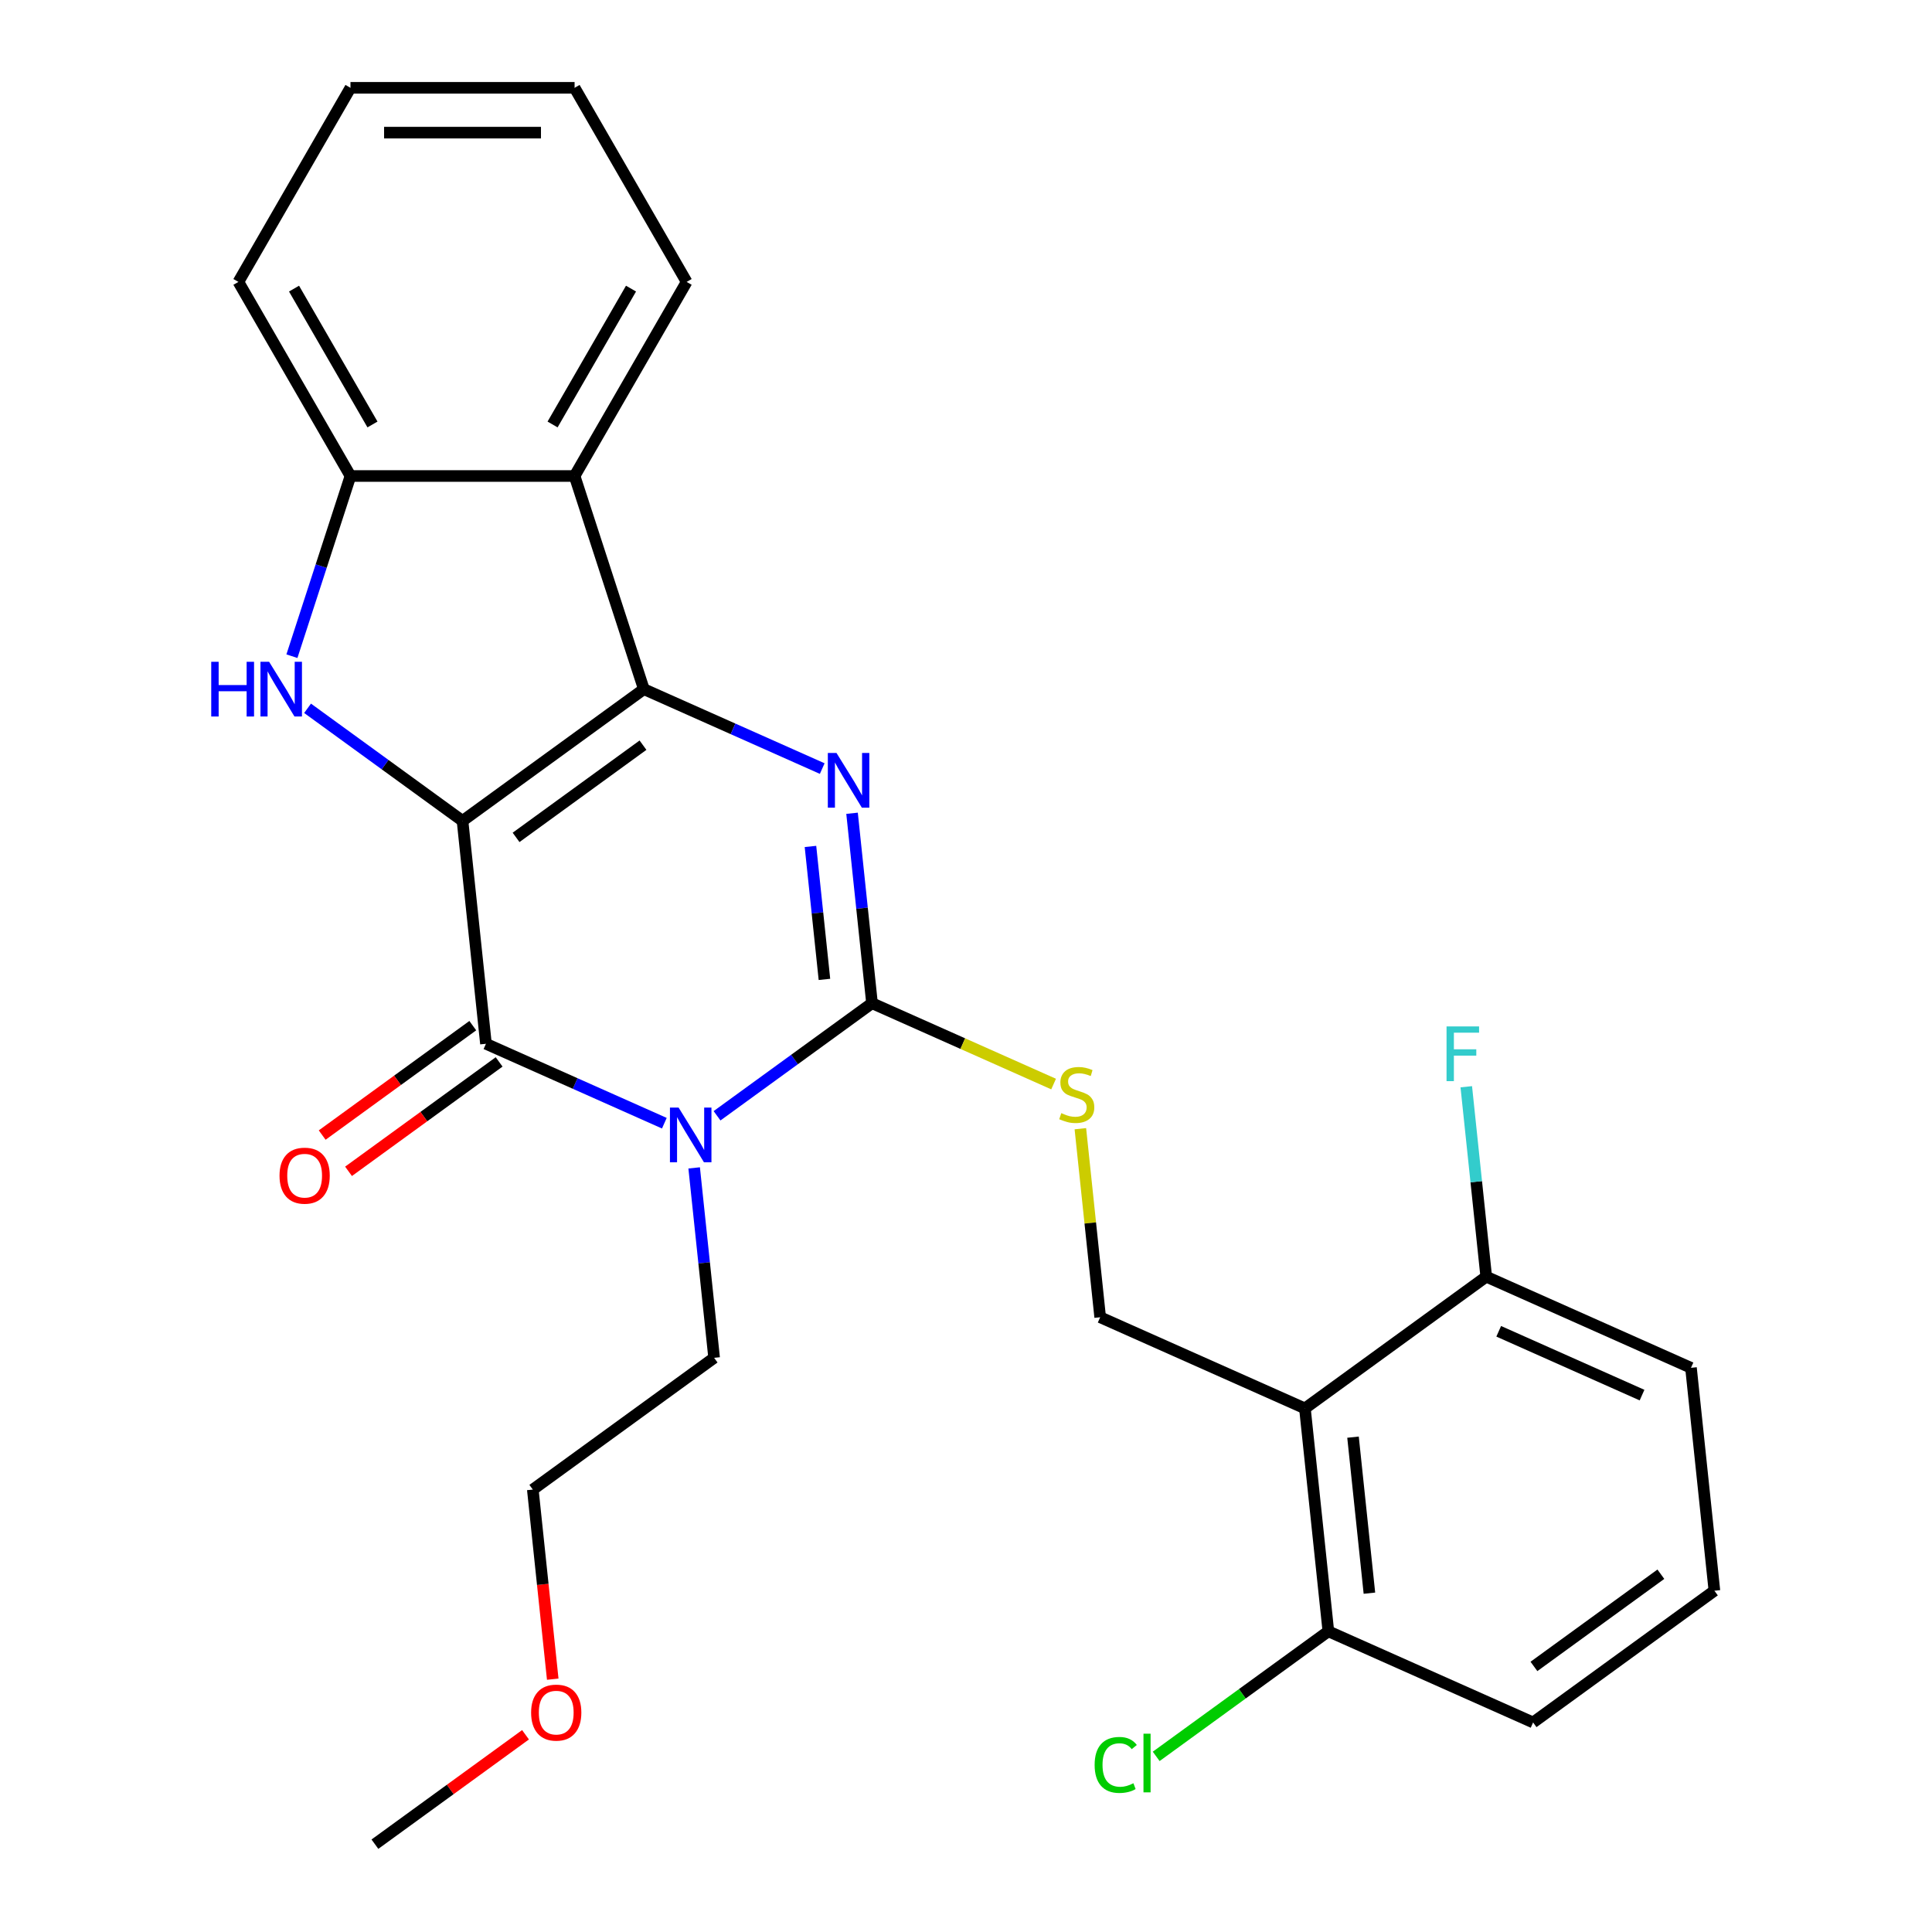 <?xml version='1.0' encoding='iso-8859-1'?>
<svg version='1.1' baseProfile='full'
              xmlns='http://www.w3.org/2000/svg'
                      xmlns:rdkit='http://www.rdkit.org/xml'
                      xmlns:xlink='http://www.w3.org/1999/xlink'
                  xml:space='preserve'
width='1000px' height='1000px' viewBox='0 0 1000 1000'>
<!-- END OF HEADER -->
<rect style='opacity:1.0;fill:#FFFFFF;stroke:none' width='1000' height='1000' x='0' y='0'> </rect>
<path class='bond-0' d='M 239.402,424.889 L 333.251,356.704' style='fill:none;fill-rule:evenodd;stroke:#000000;stroke-width:6px;stroke-linecap:butt;stroke-linejoin:miter;stroke-opacity:1' />
<path class='bond-0' d='M 267.117,433.431 L 332.811,385.701' style='fill:none;fill-rule:evenodd;stroke:#000000;stroke-width:6px;stroke-linecap:butt;stroke-linejoin:miter;stroke-opacity:1' />
<path class='bond-2' d='M 239.402,424.889 L 251.528,540.257' style='fill:none;fill-rule:evenodd;stroke:#000000;stroke-width:6px;stroke-linecap:butt;stroke-linejoin:miter;stroke-opacity:1' />
<path class='bond-5' d='M 239.402,424.889 L 199.298,395.752' style='fill:none;fill-rule:evenodd;stroke:#000000;stroke-width:6px;stroke-linecap:butt;stroke-linejoin:miter;stroke-opacity:1' />
<path class='bond-5' d='M 199.298,395.752 L 159.194,366.614' style='fill:none;fill-rule:evenodd;stroke:#0000FF;stroke-width:6px;stroke-linecap:butt;stroke-linejoin:miter;stroke-opacity:1' />
<path class='bond-3' d='M 333.251,356.704 L 379.418,377.259' style='fill:none;fill-rule:evenodd;stroke:#000000;stroke-width:6px;stroke-linecap:butt;stroke-linejoin:miter;stroke-opacity:1' />
<path class='bond-3' d='M 379.418,377.259 L 425.585,397.814' style='fill:none;fill-rule:evenodd;stroke:#0000FF;stroke-width:6px;stroke-linecap:butt;stroke-linejoin:miter;stroke-opacity:1' />
<path class='bond-6' d='M 333.251,356.704 L 297.404,246.378' style='fill:none;fill-rule:evenodd;stroke:#000000;stroke-width:6px;stroke-linecap:butt;stroke-linejoin:miter;stroke-opacity:1' />
<path class='bond-1' d='M 343.862,581.367 L 297.695,560.812' style='fill:none;fill-rule:evenodd;stroke:#0000FF;stroke-width:6px;stroke-linecap:butt;stroke-linejoin:miter;stroke-opacity:1' />
<path class='bond-1' d='M 297.695,560.812 L 251.528,540.257' style='fill:none;fill-rule:evenodd;stroke:#000000;stroke-width:6px;stroke-linecap:butt;stroke-linejoin:miter;stroke-opacity:1' />
<path class='bond-4' d='M 371.142,577.53 L 411.247,548.392' style='fill:none;fill-rule:evenodd;stroke:#0000FF;stroke-width:6px;stroke-linecap:butt;stroke-linejoin:miter;stroke-opacity:1' />
<path class='bond-4' d='M 411.247,548.392 L 451.351,519.255' style='fill:none;fill-rule:evenodd;stroke:#000000;stroke-width:6px;stroke-linecap:butt;stroke-linejoin:miter;stroke-opacity:1' />
<path class='bond-14' d='M 359.295,604.5 L 364.462,653.654' style='fill:none;fill-rule:evenodd;stroke:#0000FF;stroke-width:6px;stroke-linecap:butt;stroke-linejoin:miter;stroke-opacity:1' />
<path class='bond-14' d='M 364.462,653.654 L 369.628,702.808' style='fill:none;fill-rule:evenodd;stroke:#000000;stroke-width:6px;stroke-linecap:butt;stroke-linejoin:miter;stroke-opacity:1' />
<path class='bond-11' d='M 244.709,530.872 L 205.735,559.188' style='fill:none;fill-rule:evenodd;stroke:#000000;stroke-width:6px;stroke-linecap:butt;stroke-linejoin:miter;stroke-opacity:1' />
<path class='bond-11' d='M 205.735,559.188 L 166.761,587.505' style='fill:none;fill-rule:evenodd;stroke:#FF0000;stroke-width:6px;stroke-linecap:butt;stroke-linejoin:miter;stroke-opacity:1' />
<path class='bond-11' d='M 258.346,549.642 L 219.372,577.958' style='fill:none;fill-rule:evenodd;stroke:#000000;stroke-width:6px;stroke-linecap:butt;stroke-linejoin:miter;stroke-opacity:1' />
<path class='bond-11' d='M 219.372,577.958 L 180.398,606.275' style='fill:none;fill-rule:evenodd;stroke:#FF0000;stroke-width:6px;stroke-linecap:butt;stroke-linejoin:miter;stroke-opacity:1' />
<path class='bond-28' d='M 441.018,420.947 L 446.185,470.101' style='fill:none;fill-rule:evenodd;stroke:#0000FF;stroke-width:6px;stroke-linecap:butt;stroke-linejoin:miter;stroke-opacity:1' />
<path class='bond-28' d='M 446.185,470.101 L 451.351,519.255' style='fill:none;fill-rule:evenodd;stroke:#000000;stroke-width:6px;stroke-linecap:butt;stroke-linejoin:miter;stroke-opacity:1' />
<path class='bond-28' d='M 419.495,438.118 L 423.111,472.526' style='fill:none;fill-rule:evenodd;stroke:#0000FF;stroke-width:6px;stroke-linecap:butt;stroke-linejoin:miter;stroke-opacity:1' />
<path class='bond-28' d='M 423.111,472.526 L 426.727,506.934' style='fill:none;fill-rule:evenodd;stroke:#000000;stroke-width:6px;stroke-linecap:butt;stroke-linejoin:miter;stroke-opacity:1' />
<path class='bond-9' d='M 451.351,519.255 L 498.348,540.179' style='fill:none;fill-rule:evenodd;stroke:#000000;stroke-width:6px;stroke-linecap:butt;stroke-linejoin:miter;stroke-opacity:1' />
<path class='bond-9' d='M 498.348,540.179 L 545.345,561.104' style='fill:none;fill-rule:evenodd;stroke:#CCCC00;stroke-width:6px;stroke-linecap:butt;stroke-linejoin:miter;stroke-opacity:1' />
<path class='bond-7' d='M 151.097,339.644 L 166.249,293.011' style='fill:none;fill-rule:evenodd;stroke:#0000FF;stroke-width:6px;stroke-linecap:butt;stroke-linejoin:miter;stroke-opacity:1' />
<path class='bond-7' d='M 166.249,293.011 L 181.401,246.378' style='fill:none;fill-rule:evenodd;stroke:#000000;stroke-width:6px;stroke-linecap:butt;stroke-linejoin:miter;stroke-opacity:1' />
<path class='bond-17' d='M 297.404,246.378 L 355.406,145.916' style='fill:none;fill-rule:evenodd;stroke:#000000;stroke-width:6px;stroke-linecap:butt;stroke-linejoin:miter;stroke-opacity:1' />
<path class='bond-17' d='M 286.012,219.709 L 326.613,149.385' style='fill:none;fill-rule:evenodd;stroke:#000000;stroke-width:6px;stroke-linecap:butt;stroke-linejoin:miter;stroke-opacity:1' />
<path class='bond-27' d='M 297.404,246.378 L 181.401,246.378' style='fill:none;fill-rule:evenodd;stroke:#000000;stroke-width:6px;stroke-linecap:butt;stroke-linejoin:miter;stroke-opacity:1' />
<path class='bond-18' d='M 181.401,246.378 L 123.399,145.916' style='fill:none;fill-rule:evenodd;stroke:#000000;stroke-width:6px;stroke-linecap:butt;stroke-linejoin:miter;stroke-opacity:1' />
<path class='bond-18' d='M 192.793,219.709 L 152.191,149.385' style='fill:none;fill-rule:evenodd;stroke:#000000;stroke-width:6px;stroke-linecap:butt;stroke-linejoin:miter;stroke-opacity:1' />
<path class='bond-8' d='M 675.425,728.988 L 569.451,681.805' style='fill:none;fill-rule:evenodd;stroke:#000000;stroke-width:6px;stroke-linecap:butt;stroke-linejoin:miter;stroke-opacity:1' />
<path class='bond-12' d='M 675.425,728.988 L 687.551,844.356' style='fill:none;fill-rule:evenodd;stroke:#000000;stroke-width:6px;stroke-linecap:butt;stroke-linejoin:miter;stroke-opacity:1' />
<path class='bond-12' d='M 700.318,743.868 L 708.805,824.626' style='fill:none;fill-rule:evenodd;stroke:#000000;stroke-width:6px;stroke-linecap:butt;stroke-linejoin:miter;stroke-opacity:1' />
<path class='bond-13' d='M 675.425,728.988 L 769.274,660.803' style='fill:none;fill-rule:evenodd;stroke:#000000;stroke-width:6px;stroke-linecap:butt;stroke-linejoin:miter;stroke-opacity:1' />
<path class='bond-10' d='M 559.194,584.217 L 564.322,633.011' style='fill:none;fill-rule:evenodd;stroke:#CCCC00;stroke-width:6px;stroke-linecap:butt;stroke-linejoin:miter;stroke-opacity:1' />
<path class='bond-10' d='M 564.322,633.011 L 569.451,681.805' style='fill:none;fill-rule:evenodd;stroke:#000000;stroke-width:6px;stroke-linecap:butt;stroke-linejoin:miter;stroke-opacity:1' />
<path class='bond-16' d='M 687.551,844.356 L 642.996,876.727' style='fill:none;fill-rule:evenodd;stroke:#000000;stroke-width:6px;stroke-linecap:butt;stroke-linejoin:miter;stroke-opacity:1' />
<path class='bond-16' d='M 642.996,876.727 L 598.442,909.097' style='fill:none;fill-rule:evenodd;stroke:#00CC00;stroke-width:6px;stroke-linecap:butt;stroke-linejoin:miter;stroke-opacity:1' />
<path class='bond-22' d='M 687.551,844.356 L 793.525,891.539' style='fill:none;fill-rule:evenodd;stroke:#000000;stroke-width:6px;stroke-linecap:butt;stroke-linejoin:miter;stroke-opacity:1' />
<path class='bond-15' d='M 769.274,660.803 L 764.107,611.649' style='fill:none;fill-rule:evenodd;stroke:#000000;stroke-width:6px;stroke-linecap:butt;stroke-linejoin:miter;stroke-opacity:1' />
<path class='bond-15' d='M 764.107,611.649 L 758.941,562.495' style='fill:none;fill-rule:evenodd;stroke:#33CCCC;stroke-width:6px;stroke-linecap:butt;stroke-linejoin:miter;stroke-opacity:1' />
<path class='bond-21' d='M 769.274,660.803 L 875.248,707.986' style='fill:none;fill-rule:evenodd;stroke:#000000;stroke-width:6px;stroke-linecap:butt;stroke-linejoin:miter;stroke-opacity:1' />
<path class='bond-21' d='M 775.733,689.075 L 849.915,722.103' style='fill:none;fill-rule:evenodd;stroke:#000000;stroke-width:6px;stroke-linecap:butt;stroke-linejoin:miter;stroke-opacity:1' />
<path class='bond-23' d='M 369.628,702.808 L 275.779,770.993' style='fill:none;fill-rule:evenodd;stroke:#000000;stroke-width:6px;stroke-linecap:butt;stroke-linejoin:miter;stroke-opacity:1' />
<path class='bond-25' d='M 355.406,145.916 L 297.404,45.455' style='fill:none;fill-rule:evenodd;stroke:#000000;stroke-width:6px;stroke-linecap:butt;stroke-linejoin:miter;stroke-opacity:1' />
<path class='bond-26' d='M 123.399,145.916 L 181.401,45.455' style='fill:none;fill-rule:evenodd;stroke:#000000;stroke-width:6px;stroke-linecap:butt;stroke-linejoin:miter;stroke-opacity:1' />
<path class='bond-19' d='M 887.374,823.354 L 875.248,707.986' style='fill:none;fill-rule:evenodd;stroke:#000000;stroke-width:6px;stroke-linecap:butt;stroke-linejoin:miter;stroke-opacity:1' />
<path class='bond-30' d='M 887.374,823.354 L 793.525,891.539' style='fill:none;fill-rule:evenodd;stroke:#000000;stroke-width:6px;stroke-linecap:butt;stroke-linejoin:miter;stroke-opacity:1' />
<path class='bond-30' d='M 859.659,814.812 L 793.965,862.541' style='fill:none;fill-rule:evenodd;stroke:#000000;stroke-width:6px;stroke-linecap:butt;stroke-linejoin:miter;stroke-opacity:1' />
<path class='bond-20' d='M 286.095,869.14 L 280.937,820.066' style='fill:none;fill-rule:evenodd;stroke:#FF0000;stroke-width:6px;stroke-linecap:butt;stroke-linejoin:miter;stroke-opacity:1' />
<path class='bond-20' d='M 280.937,820.066 L 275.779,770.993' style='fill:none;fill-rule:evenodd;stroke:#000000;stroke-width:6px;stroke-linecap:butt;stroke-linejoin:miter;stroke-opacity:1' />
<path class='bond-24' d='M 272.005,897.912 L 233.03,926.229' style='fill:none;fill-rule:evenodd;stroke:#FF0000;stroke-width:6px;stroke-linecap:butt;stroke-linejoin:miter;stroke-opacity:1' />
<path class='bond-24' d='M 233.03,926.229 L 194.056,954.545' style='fill:none;fill-rule:evenodd;stroke:#000000;stroke-width:6px;stroke-linecap:butt;stroke-linejoin:miter;stroke-opacity:1' />
<path class='bond-29' d='M 297.404,45.455 L 181.401,45.455' style='fill:none;fill-rule:evenodd;stroke:#000000;stroke-width:6px;stroke-linecap:butt;stroke-linejoin:miter;stroke-opacity:1' />
<path class='bond-29' d='M 280.003,68.655 L 198.801,68.655' style='fill:none;fill-rule:evenodd;stroke:#000000;stroke-width:6px;stroke-linecap:butt;stroke-linejoin:miter;stroke-opacity:1' />
<path  class='atom-2' d='M 351.242 573.28
L 360.522 588.28
Q 361.442 589.76, 362.922 592.44
Q 364.402 595.12, 364.482 595.28
L 364.482 573.28
L 368.242 573.28
L 368.242 601.6
L 364.362 601.6
L 354.402 585.2
Q 353.242 583.28, 352.002 581.08
Q 350.802 578.88, 350.442 578.2
L 350.442 601.6
L 346.762 601.6
L 346.762 573.28
L 351.242 573.28
' fill='#0000FF'/>
<path  class='atom-4' d='M 432.965 389.727
L 442.245 404.727
Q 443.165 406.207, 444.645 408.887
Q 446.125 411.567, 446.205 411.727
L 446.205 389.727
L 449.965 389.727
L 449.965 418.047
L 446.085 418.047
L 436.125 401.647
Q 434.965 399.727, 433.725 397.527
Q 432.525 395.327, 432.165 394.647
L 432.165 418.047
L 428.485 418.047
L 428.485 389.727
L 432.965 389.727
' fill='#0000FF'/>
<path  class='atom-6' d='M 109.334 342.544
L 113.174 342.544
L 113.174 354.584
L 127.654 354.584
L 127.654 342.544
L 131.494 342.544
L 131.494 370.864
L 127.654 370.864
L 127.654 357.784
L 113.174 357.784
L 113.174 370.864
L 109.334 370.864
L 109.334 342.544
' fill='#0000FF'/>
<path  class='atom-6' d='M 139.294 342.544
L 148.574 357.544
Q 149.494 359.024, 150.974 361.704
Q 152.454 364.384, 152.534 364.544
L 152.534 342.544
L 156.294 342.544
L 156.294 370.864
L 152.414 370.864
L 142.454 354.464
Q 141.294 352.544, 140.054 350.344
Q 138.854 348.144, 138.494 347.464
L 138.494 370.864
L 134.814 370.864
L 134.814 342.544
L 139.294 342.544
' fill='#0000FF'/>
<path  class='atom-10' d='M 549.325 576.157
Q 549.645 576.277, 550.965 576.837
Q 552.285 577.397, 553.725 577.757
Q 555.205 578.077, 556.645 578.077
Q 559.325 578.077, 560.885 576.797
Q 562.445 575.477, 562.445 573.197
Q 562.445 571.637, 561.645 570.677
Q 560.885 569.717, 559.685 569.197
Q 558.485 568.677, 556.485 568.077
Q 553.965 567.317, 552.445 566.597
Q 550.965 565.877, 549.885 564.357
Q 548.845 562.837, 548.845 560.277
Q 548.845 556.717, 551.245 554.517
Q 553.685 552.317, 558.485 552.317
Q 561.765 552.317, 565.485 553.877
L 564.565 556.957
Q 561.165 555.557, 558.605 555.557
Q 555.845 555.557, 554.325 556.717
Q 552.805 557.837, 552.845 559.797
Q 552.845 561.317, 553.605 562.237
Q 554.405 563.157, 555.525 563.677
Q 556.685 564.197, 558.605 564.797
Q 561.165 565.597, 562.685 566.397
Q 564.205 567.197, 565.285 568.837
Q 566.405 570.437, 566.405 573.197
Q 566.405 577.117, 563.765 579.237
Q 561.165 581.317, 556.805 581.317
Q 554.285 581.317, 552.365 580.757
Q 550.485 580.237, 548.245 579.317
L 549.325 576.157
' fill='#CCCC00'/>
<path  class='atom-12' d='M 144.679 608.522
Q 144.679 601.722, 148.039 597.922
Q 151.399 594.122, 157.679 594.122
Q 163.959 594.122, 167.319 597.922
Q 170.679 601.722, 170.679 608.522
Q 170.679 615.402, 167.279 619.322
Q 163.879 623.202, 157.679 623.202
Q 151.439 623.202, 148.039 619.322
Q 144.679 615.442, 144.679 608.522
M 157.679 620.002
Q 161.999 620.002, 164.319 617.122
Q 166.679 614.202, 166.679 608.522
Q 166.679 602.962, 164.319 600.162
Q 161.999 597.322, 157.679 597.322
Q 153.359 597.322, 150.999 600.122
Q 148.679 602.922, 148.679 608.522
Q 148.679 614.242, 150.999 617.122
Q 153.359 620.002, 157.679 620.002
' fill='#FF0000'/>
<path  class='atom-16' d='M 748.728 531.275
L 765.568 531.275
L 765.568 534.515
L 752.528 534.515
L 752.528 543.115
L 764.128 543.115
L 764.128 546.395
L 752.528 546.395
L 752.528 559.595
L 748.728 559.595
L 748.728 531.275
' fill='#33CCCC'/>
<path  class='atom-17' d='M 566.582 913.521
Q 566.582 906.481, 569.862 902.801
Q 573.182 899.081, 579.462 899.081
Q 585.302 899.081, 588.422 903.201
L 585.782 905.361
Q 583.502 902.361, 579.462 902.361
Q 575.182 902.361, 572.902 905.241
Q 570.662 908.081, 570.662 913.521
Q 570.662 919.121, 572.982 922.001
Q 575.342 924.881, 579.902 924.881
Q 583.022 924.881, 586.662 923.001
L 587.782 926.001
Q 586.302 926.961, 584.062 927.521
Q 581.822 928.081, 579.342 928.081
Q 573.182 928.081, 569.862 924.321
Q 566.582 920.561, 566.582 913.521
' fill='#00CC00'/>
<path  class='atom-17' d='M 591.862 897.361
L 595.542 897.361
L 595.542 927.721
L 591.862 927.721
L 591.862 897.361
' fill='#00CC00'/>
<path  class='atom-21' d='M 274.905 886.44
Q 274.905 879.64, 278.265 875.84
Q 281.625 872.04, 287.905 872.04
Q 294.185 872.04, 297.545 875.84
Q 300.905 879.64, 300.905 886.44
Q 300.905 893.32, 297.505 897.24
Q 294.105 901.12, 287.905 901.12
Q 281.665 901.12, 278.265 897.24
Q 274.905 893.36, 274.905 886.44
M 287.905 897.92
Q 292.225 897.92, 294.545 895.04
Q 296.905 892.12, 296.905 886.44
Q 296.905 880.88, 294.545 878.08
Q 292.225 875.24, 287.905 875.24
Q 283.585 875.24, 281.225 878.04
Q 278.905 880.84, 278.905 886.44
Q 278.905 892.16, 281.225 895.04
Q 283.585 897.92, 287.905 897.92
' fill='#FF0000'/>
</svg>
